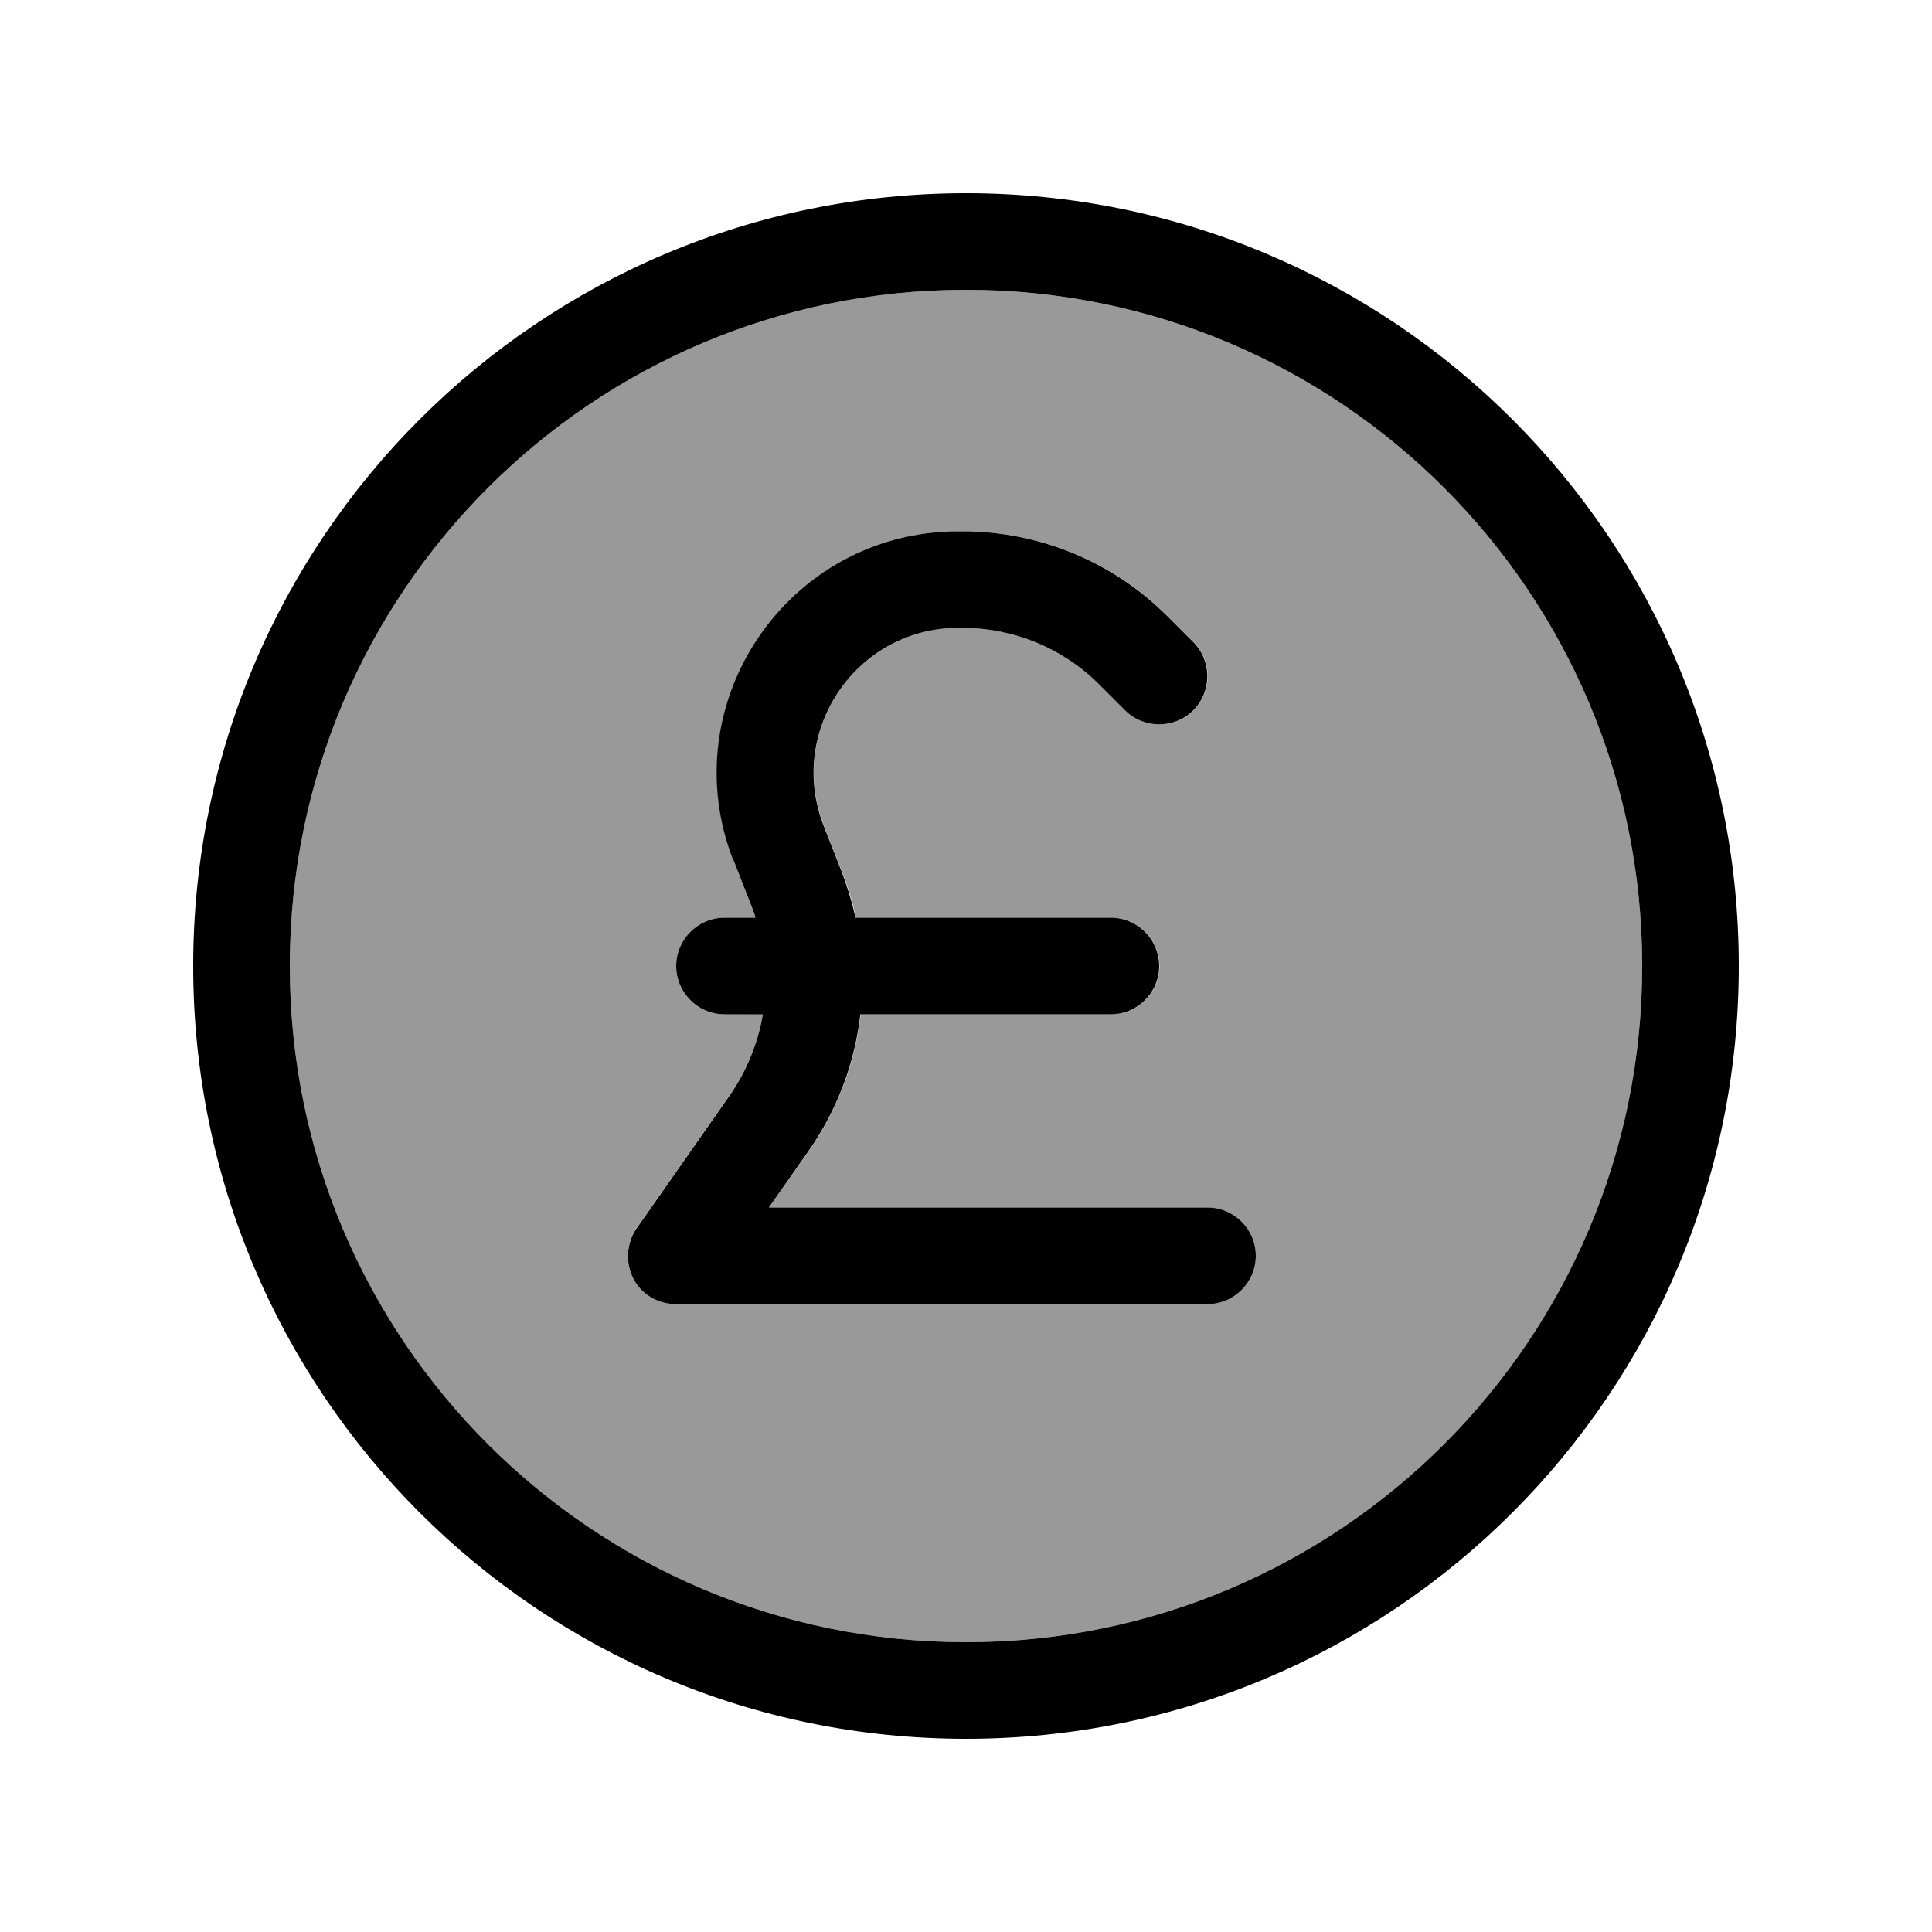 <svg xmlns="http://www.w3.org/2000/svg" viewBox="0 0 640 640"><!--! Font Awesome Pro 7.1.0 by @fontawesome - https://fontawesome.com License - https://fontawesome.com/license (Commercial License) Copyright 2025 Fonticons, Inc. --><path opacity=".4" fill="currentColor" d="M96 320C96 443.7 196.3 544 320 544C443.7 544 544 443.7 544 320C544 196.3 443.7 96 320 96C196.3 96 96 196.3 96 320zM209.8 423.4C207 418.1 207.5 411.7 210.9 406.8L241.7 362.8C247.4 354.7 251.1 345.5 252.7 335.9L240 336C231.2 336 224 328.8 224 320C224 311.2 231.2 304 240 304L250.3 304C249.9 302.9 249.6 301.9 249.2 300.8L243 285C222.6 232.6 261.3 176 317.6 176L318.9 176C344.4 176 368.8 186.1 386.8 204.1L395.4 212.7C401.6 218.9 401.6 229.1 395.4 235.3C389.2 241.5 379 241.5 372.8 235.3L364.2 226.7C352.2 214.7 335.9 208 318.9 208L317.6 208C283.8 208 260.6 241.9 272.9 273.4L279.1 289.2C281 294 282.5 299 283.5 304L368.1 304C376.9 304 384.1 311.2 384.1 320C384.1 328.8 376.9 336 368.1 336L285.1 336C283.3 352 277.5 367.6 268 381.2L254.7 400L400 400C408.8 400 416 407.2 416 416C416 424.8 408.8 432 400 432L224 432C218 432 212.6 428.7 209.8 423.4z"/><path fill="currentColor" d="M320 96C443.7 96 544 196.3 544 320C544 443.7 443.7 544 320 544C196.3 544 96 443.7 96 320C96 196.3 196.3 96 320 96zM320 576C461.4 576 576 461.4 576 320C576 178.6 461.4 64 320 64C178.6 64 64 178.6 64 320C64 461.4 178.6 576 320 576zM243 285L249.2 300.8C249.6 301.9 250 302.9 250.3 304L240 304C231.2 304 224 311.2 224 320C224 328.8 231.2 336 240 336L252.7 336C251.1 345.5 247.4 354.7 241.7 362.9L210.9 406.9C207.5 411.8 207.1 418.2 209.8 423.5C212.5 428.8 218 432 224 432L400 432C408.8 432 416 424.8 416 416C416 407.2 408.8 400 400 400L254.7 400L267.9 381.2C277.4 367.6 283.2 352 285 336L368 336C376.8 336 384 328.8 384 320C384 311.2 376.8 304 368 304L283.4 304C282.3 299 280.8 294.1 279 289.2L272.8 273.4C260.6 241.9 283.8 208 317.5 208L318.8 208C335.8 208 352.1 214.7 364.1 226.7L372.7 235.3C378.9 241.5 389.1 241.5 395.3 235.3C401.5 229.1 401.5 218.9 395.3 212.7L386.7 204.1C368.7 186.1 344.3 176 318.8 176L317.5 176C261.2 176 222.5 232.6 242.9 285z"/></svg>